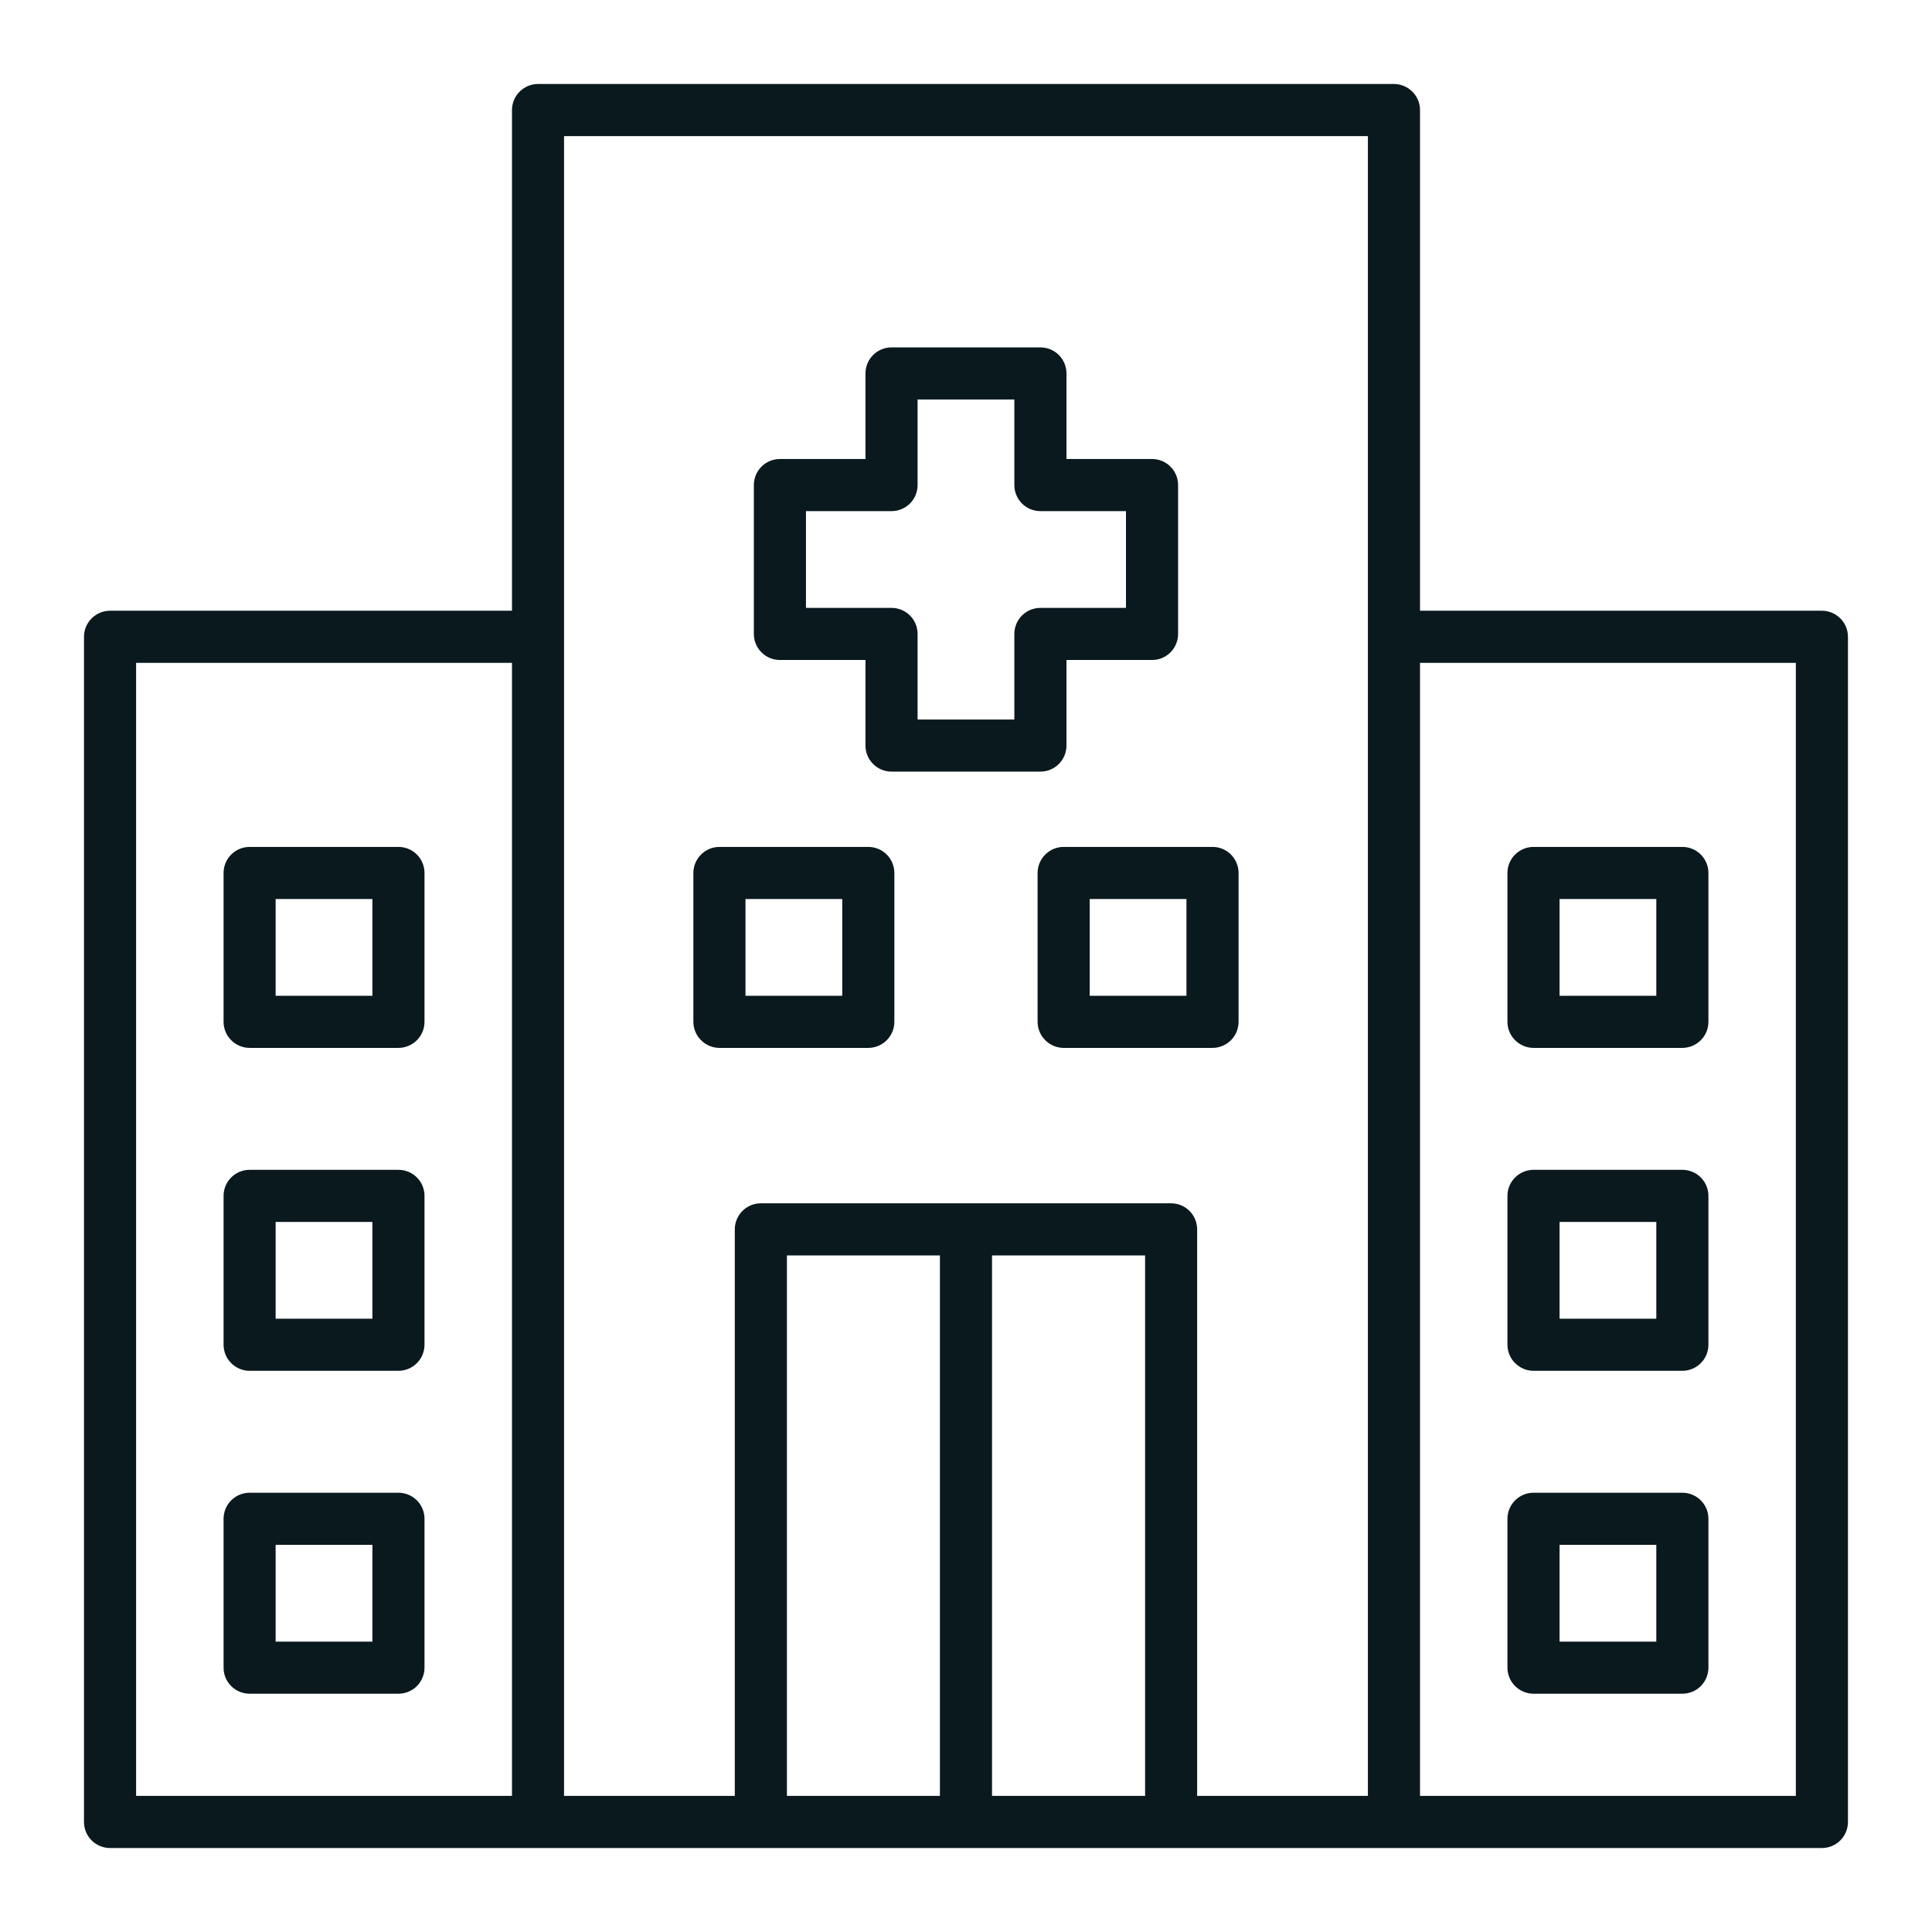 <svg width="36" height="36" viewBox="0 0 36 36" fill="none" xmlns="http://www.w3.org/2000/svg">
<path d="M14.532 12.298H16.127V13.893C16.127 14.021 16.178 14.145 16.269 14.236C16.36 14.327 16.484 14.378 16.613 14.378H19.386C19.515 14.378 19.639 14.327 19.73 14.236C19.821 14.145 19.872 14.021 19.872 13.893V12.298H21.467C21.596 12.298 21.719 12.247 21.81 12.156C21.901 12.065 21.952 11.941 21.952 11.812V9.039C21.952 8.91 21.901 8.786 21.81 8.695C21.719 8.604 21.596 8.553 21.467 8.553H19.872V6.958C19.872 6.83 19.821 6.706 19.73 6.615C19.639 6.524 19.515 6.473 19.386 6.473H16.613C16.484 6.473 16.36 6.524 16.269 6.615C16.178 6.706 16.127 6.83 16.127 6.958V8.553H14.532C14.403 8.553 14.28 8.604 14.189 8.695C14.098 8.786 14.047 8.91 14.047 9.039V11.812C14.047 11.941 14.098 12.065 14.189 12.156C14.28 12.247 14.403 12.298 14.532 12.298ZM15.018 9.524H16.613C16.741 9.524 16.865 9.473 16.956 9.382C17.047 9.291 17.098 9.167 17.098 9.039V7.444H18.901V9.039C18.901 9.167 18.952 9.291 19.043 9.382C19.134 9.473 19.258 9.524 19.386 9.524H20.981V11.327H19.386C19.258 11.327 19.134 11.378 19.043 11.469C18.952 11.56 18.901 11.684 18.901 11.812V13.407H17.098V11.812C17.098 11.684 17.047 11.56 16.956 11.469C16.865 11.378 16.741 11.327 16.613 11.327H15.018V9.524Z" fill="#0A191E"/>
<path d="M16.18 19.526C16.308 19.526 16.432 19.474 16.523 19.383C16.614 19.292 16.665 19.169 16.665 19.04V16.266C16.665 16.138 16.614 16.014 16.523 15.923C16.432 15.832 16.308 15.781 16.18 15.781H13.406C13.277 15.781 13.154 15.832 13.063 15.923C12.972 16.014 12.92 16.138 12.92 16.266V19.04C12.92 19.169 12.972 19.292 13.063 19.383C13.154 19.474 13.277 19.526 13.406 19.526H16.18ZM13.891 16.752H15.694V18.555H13.891V16.752Z" fill="#0A191E"/>
<path d="M19.334 16.266V19.04C19.334 19.169 19.386 19.292 19.477 19.383C19.568 19.474 19.691 19.526 19.82 19.526H22.594C22.722 19.526 22.846 19.474 22.937 19.383C23.028 19.292 23.079 19.169 23.079 19.04V16.266C23.079 16.138 23.028 16.014 22.937 15.923C22.846 15.832 22.722 15.781 22.594 15.781H19.82C19.691 15.781 19.568 15.832 19.477 15.923C19.386 16.014 19.334 16.138 19.334 16.266ZM20.305 16.752H22.108V18.555H20.305V16.752Z" fill="#0A191E"/>
<path d="M33.949 11.38H26.46V2.051C26.46 1.922 26.409 1.799 26.317 1.708C26.226 1.617 26.103 1.565 25.974 1.565H10.025C9.896 1.565 9.773 1.617 9.682 1.708C9.591 1.799 9.54 1.922 9.54 2.051V11.38H2.05C1.922 11.38 1.798 11.432 1.707 11.523C1.616 11.614 1.565 11.737 1.565 11.866V33.949C1.565 34.078 1.616 34.202 1.707 34.293C1.798 34.384 1.922 34.435 2.05 34.435H33.949C34.078 34.435 34.201 34.384 34.292 34.293C34.383 34.202 34.434 34.078 34.434 33.949V11.866C34.434 11.737 34.383 11.614 34.292 11.523C34.201 11.432 34.078 11.38 33.949 11.38ZM2.536 12.351H9.54V33.464H2.536V12.351ZM10.51 11.866V2.536H25.489V33.464H22.307V22.907C22.307 22.779 22.256 22.655 22.165 22.564C22.074 22.473 21.951 22.422 21.822 22.422H14.177C14.049 22.422 13.925 22.473 13.834 22.564C13.743 22.655 13.692 22.779 13.692 22.907V33.464H10.51V11.866ZM14.663 23.393H17.514V33.464H14.663V23.393ZM18.485 33.464V23.393H21.337V33.464H18.485ZM33.463 33.464H26.46V12.351H33.463V33.464Z" fill="#0A191E"/>
<path d="M28.575 19.526H31.349C31.477 19.526 31.601 19.474 31.692 19.383C31.783 19.292 31.834 19.169 31.834 19.04V16.266C31.834 16.138 31.783 16.014 31.692 15.923C31.601 15.832 31.477 15.781 31.349 15.781H28.575C28.446 15.781 28.323 15.832 28.232 15.923C28.14 16.014 28.089 16.138 28.089 16.266V19.04C28.089 19.169 28.14 19.292 28.232 19.383C28.323 19.474 28.446 19.526 28.575 19.526ZM29.06 16.752H30.863V18.555H29.06V16.752Z" fill="#0A191E"/>
<path d="M28.575 25.543H31.349C31.477 25.543 31.601 25.491 31.692 25.4C31.783 25.309 31.834 25.186 31.834 25.057V22.283C31.834 22.154 31.783 22.031 31.692 21.94C31.601 21.849 31.477 21.798 31.349 21.798H28.575C28.446 21.798 28.323 21.849 28.232 21.94C28.14 22.031 28.089 22.154 28.089 22.283V25.057C28.089 25.186 28.14 25.309 28.232 25.4C28.323 25.491 28.446 25.543 28.575 25.543ZM29.06 22.769H30.863V24.572H29.06V22.769Z" fill="#0A191E"/>
<path d="M28.575 31.56H31.349C31.412 31.56 31.475 31.547 31.534 31.523C31.593 31.498 31.647 31.463 31.692 31.418C31.737 31.372 31.773 31.319 31.797 31.26C31.821 31.201 31.834 31.138 31.834 31.074V28.301C31.834 28.172 31.783 28.048 31.692 27.957C31.601 27.866 31.477 27.815 31.349 27.815H28.575C28.446 27.815 28.323 27.866 28.232 27.957C28.14 28.048 28.089 28.172 28.089 28.301V31.074C28.089 31.138 28.102 31.201 28.126 31.26C28.151 31.319 28.186 31.372 28.232 31.418C28.277 31.463 28.33 31.498 28.389 31.523C28.448 31.547 28.511 31.56 28.575 31.56ZM29.06 28.786H30.863V30.589H29.06V28.786Z" fill="#0A191E"/>
<path d="M7.425 15.781H4.651C4.522 15.781 4.399 15.832 4.308 15.923C4.217 16.014 4.166 16.138 4.166 16.266V19.04C4.166 19.169 4.217 19.292 4.308 19.383C4.399 19.474 4.522 19.526 4.651 19.526H7.425C7.553 19.526 7.677 19.474 7.768 19.383C7.859 19.292 7.91 19.169 7.91 19.04V16.266C7.91 16.138 7.859 16.014 7.768 15.923C7.677 15.832 7.553 15.781 7.425 15.781ZM6.939 18.555H5.136V16.752H6.939V18.555Z" fill="#0A191E"/>
<path d="M7.425 21.798H4.651C4.522 21.798 4.399 21.849 4.308 21.94C4.217 22.031 4.166 22.154 4.166 22.283V25.057C4.166 25.186 4.217 25.309 4.308 25.4C4.399 25.491 4.522 25.543 4.651 25.543H7.425C7.553 25.543 7.677 25.491 7.768 25.4C7.859 25.309 7.91 25.186 7.91 25.057V22.283C7.91 22.154 7.859 22.031 7.768 21.94C7.677 21.849 7.553 21.798 7.425 21.798ZM6.939 24.572H5.136V22.769H6.939V24.572Z" fill="#0A191E"/>
<path d="M7.425 27.815H4.651C4.522 27.815 4.399 27.866 4.308 27.957C4.217 28.048 4.166 28.172 4.166 28.301V31.074C4.166 31.138 4.178 31.201 4.202 31.26C4.227 31.319 4.263 31.372 4.308 31.418C4.353 31.463 4.406 31.498 4.465 31.523C4.524 31.547 4.587 31.56 4.651 31.56H7.425C7.488 31.56 7.552 31.547 7.61 31.523C7.669 31.498 7.723 31.463 7.768 31.418C7.813 31.372 7.849 31.319 7.873 31.26C7.898 31.201 7.91 31.138 7.91 31.074V28.301C7.91 28.172 7.859 28.048 7.768 27.957C7.677 27.866 7.553 27.815 7.425 27.815ZM6.939 30.589H5.136V28.786H6.939V30.589Z" fill="#0A191E"/>
</svg>
